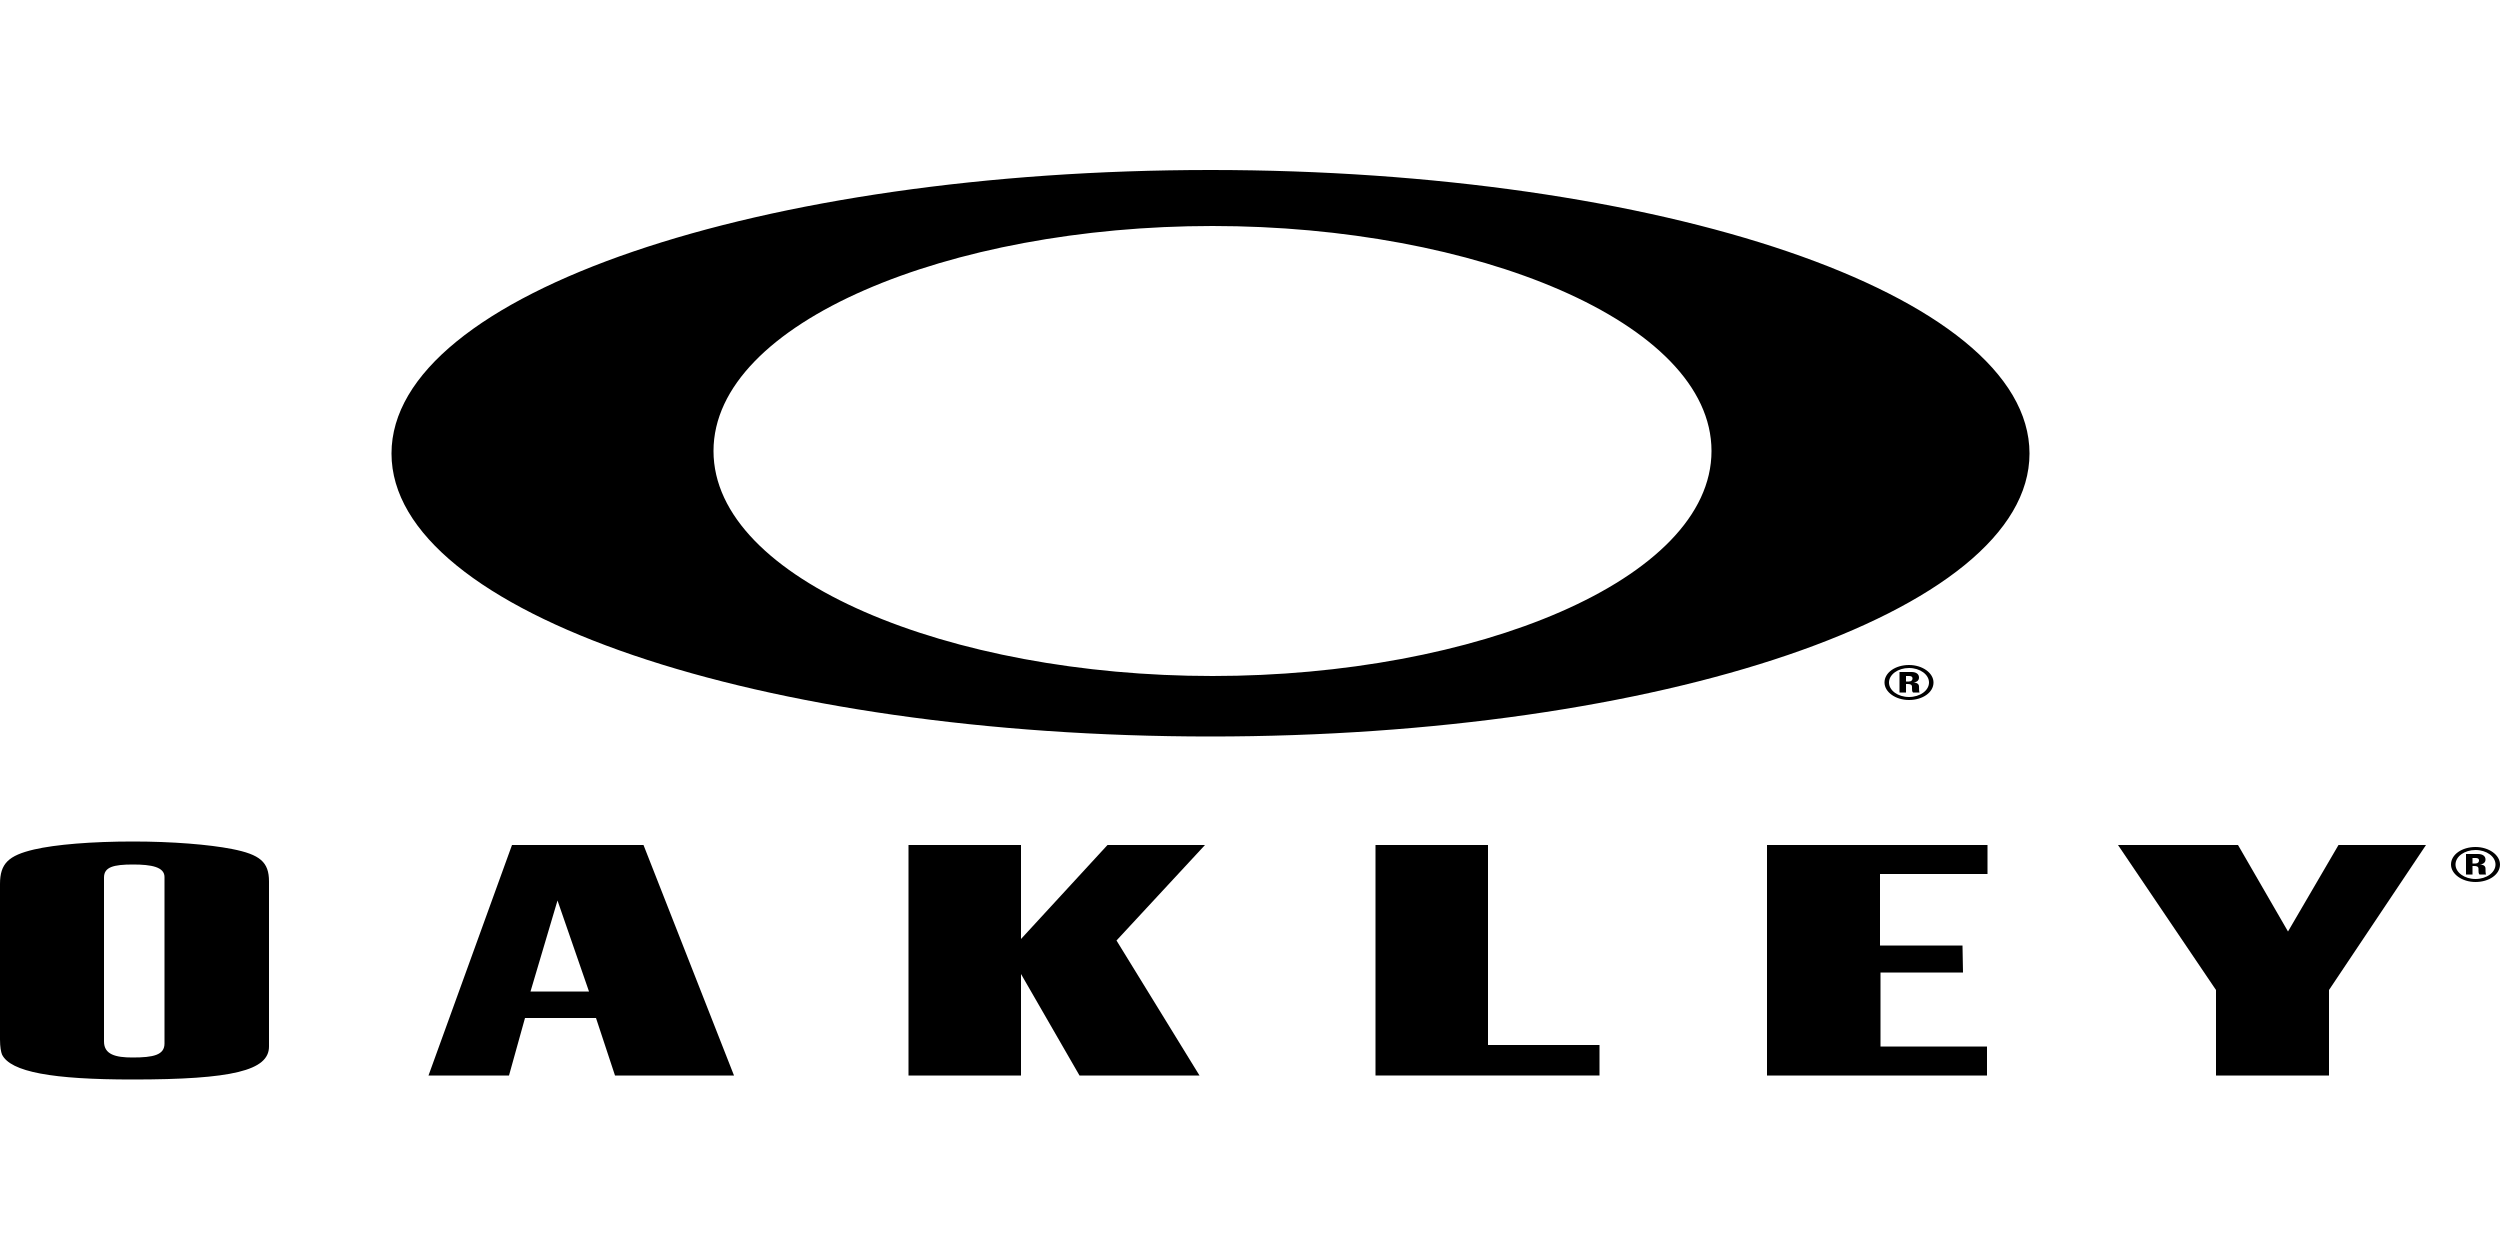 <?xml version="1.0" encoding="utf-8"?>
<!-- Generator: Adobe Illustrator 27.8.1, SVG Export Plug-In . SVG Version: 6.00 Build 0)  -->
<svg version="1.1" id="Ebene_1" xmlns="http://www.w3.org/2000/svg" xmlns:xlink="http://www.w3.org/1999/xlink" x="0px" y="0px"
	 viewBox="0 0 500 250" style="enable-background:new 0 0 500 250;" xml:space="preserve">
<g>
	<g>
		<path d="M53.8,208.8v0.5c0,4.8-7.3,6.6-27.3,6.6c-16,0-24.4-1.5-26.1-5c-0.2-0.5-0.4-1.5-0.4-3v-0.6v-29.7v-0.8
			c0-4.1,1.7-5.7,6.8-6.9c4.3-1,11.5-1.6,19.8-1.6c7.9,0,15.2,0.6,19.8,1.5c5.6,1.1,7.4,2.6,7.4,6.5v0.7V208.8 M20.8,207.6v0.7
			c0,2.6,2.3,3.2,5.7,3.2c4.2,0,6.4-0.5,6.4-2.8v-0.6v-32v-0.7c0-2-2.6-2.5-6.3-2.5c-3.9,0-5.8,0.5-5.8,2.6v0.7V207.6z"/>
		<path d="M123,215.1l-3.8-11.5h-14.2l-3.2,11.5H85.7l16.7-46.1h26.3l18.1,46.1H123 M117.8,198.3l-6.3-18.2l-5.4,18.2H117.8z"/>
		<polygon points="204.2,169 204.2,187.8 221.5,169 241,169 223.3,188.1 239.9,215.1 215.9,215.1 204.2,194.8 204.2,215.1 
			181.7,215.1 181.7,169 		"/>
		<polygon points="297.6,169 297.6,209 319.9,209 319.9,215.1 275.1,215.1 275.1,169 		"/>
		<polygon points="397.5,174.8 376,174.8 376,189.1 392.5,189.1 392.6,194.5 376.1,194.5 376.1,209.3 397.4,209.3 397.4,215.1 
			353.4,215.1 353.4,169 397.5,169 		"/>
		<polygon points="465.8,215.1 443.2,215.1 443.2,198 423.6,169 447.6,169 457.6,186.3 467.7,169 485.2,169 465.8,198 		"/>
		<path d="M242.1,34C152.6,34,78.3,58.6,78.3,90.7c0,32.1,74.3,56.6,163.8,56.6c89.5,0,163.8-24.6,163.8-56.6
			C405.9,58.6,331.6,34,242.1,34 M242.5,135.2c-52.5,0-99.8-19.2-99.8-45c0-25.8,47.3-45,99.8-45c52.5,0,99.8,19.2,99.8,45
			C342.3,116,295,135.2,242.5,135.2z"/>
	</g>
	<g>
		<path d="M500,172.9c0,2-2.2,3.5-4.9,3.5c-2.7,0-4.9-1.6-4.9-3.5c0-2,2.2-3.5,4.9-3.5C497.8,169.4,500,171,500,172.9z M499.1,172.9
			c0-1.6-1.8-2.9-4-2.9c-2.2,0-4,1.3-4,2.9c0,1.6,1.8,2.9,4,2.9C497.3,175.8,499.1,174.5,499.1,172.9z M494.5,174.9h-1.3v-4.1h2.4
			c0.9,0,1.5,0.4,1.5,1.1c0,0.5-0.3,0.9-1.1,1v0c0.3,0,1.1,0.1,1.1,0.8c0,0.3,0,1,0.1,1.2h-1.3c-0.2-0.2-0.2-0.5-0.2-0.8
			c0-0.5,0.1-0.9-0.9-0.9h-0.3V174.9z M494.5,172.7h0.6c0.5,0,0.7-0.3,0.7-0.6c0-0.4-0.3-0.5-0.7-0.5h-0.6V172.7z"/>
	</g>
	<g>
		<path d="M386.7,136.5c0,2-2.2,3.5-4.9,3.5c-2.7,0-4.9-1.6-4.9-3.5c0-2,2.2-3.5,4.9-3.5C384.5,133,386.7,134.6,386.7,136.5z
			 M385.8,136.5c0-1.6-1.8-2.9-4-2.9c-2.2,0-4,1.3-4,2.9c0,1.6,1.8,2.9,4,2.9C384,139.4,385.8,138.1,385.8,136.5z M381.2,138.5h-1.3
			v-4.1h2.4c0.9,0,1.5,0.4,1.5,1.1c0,0.5-0.3,0.9-1.1,1v0c0.3,0,1.1,0.1,1.1,0.8c0,0.3,0,1,0.1,1.2h-1.3c-0.2-0.2-0.2-0.5-0.2-0.8
			c0-0.5,0.1-0.9-0.9-0.9h-0.3V138.5z M381.2,136.3h0.6c0.5,0,0.7-0.3,0.7-0.6c0-0.4-0.3-0.5-0.7-0.5h-0.6V136.3z"/>
	</g>
</g>
</svg>

